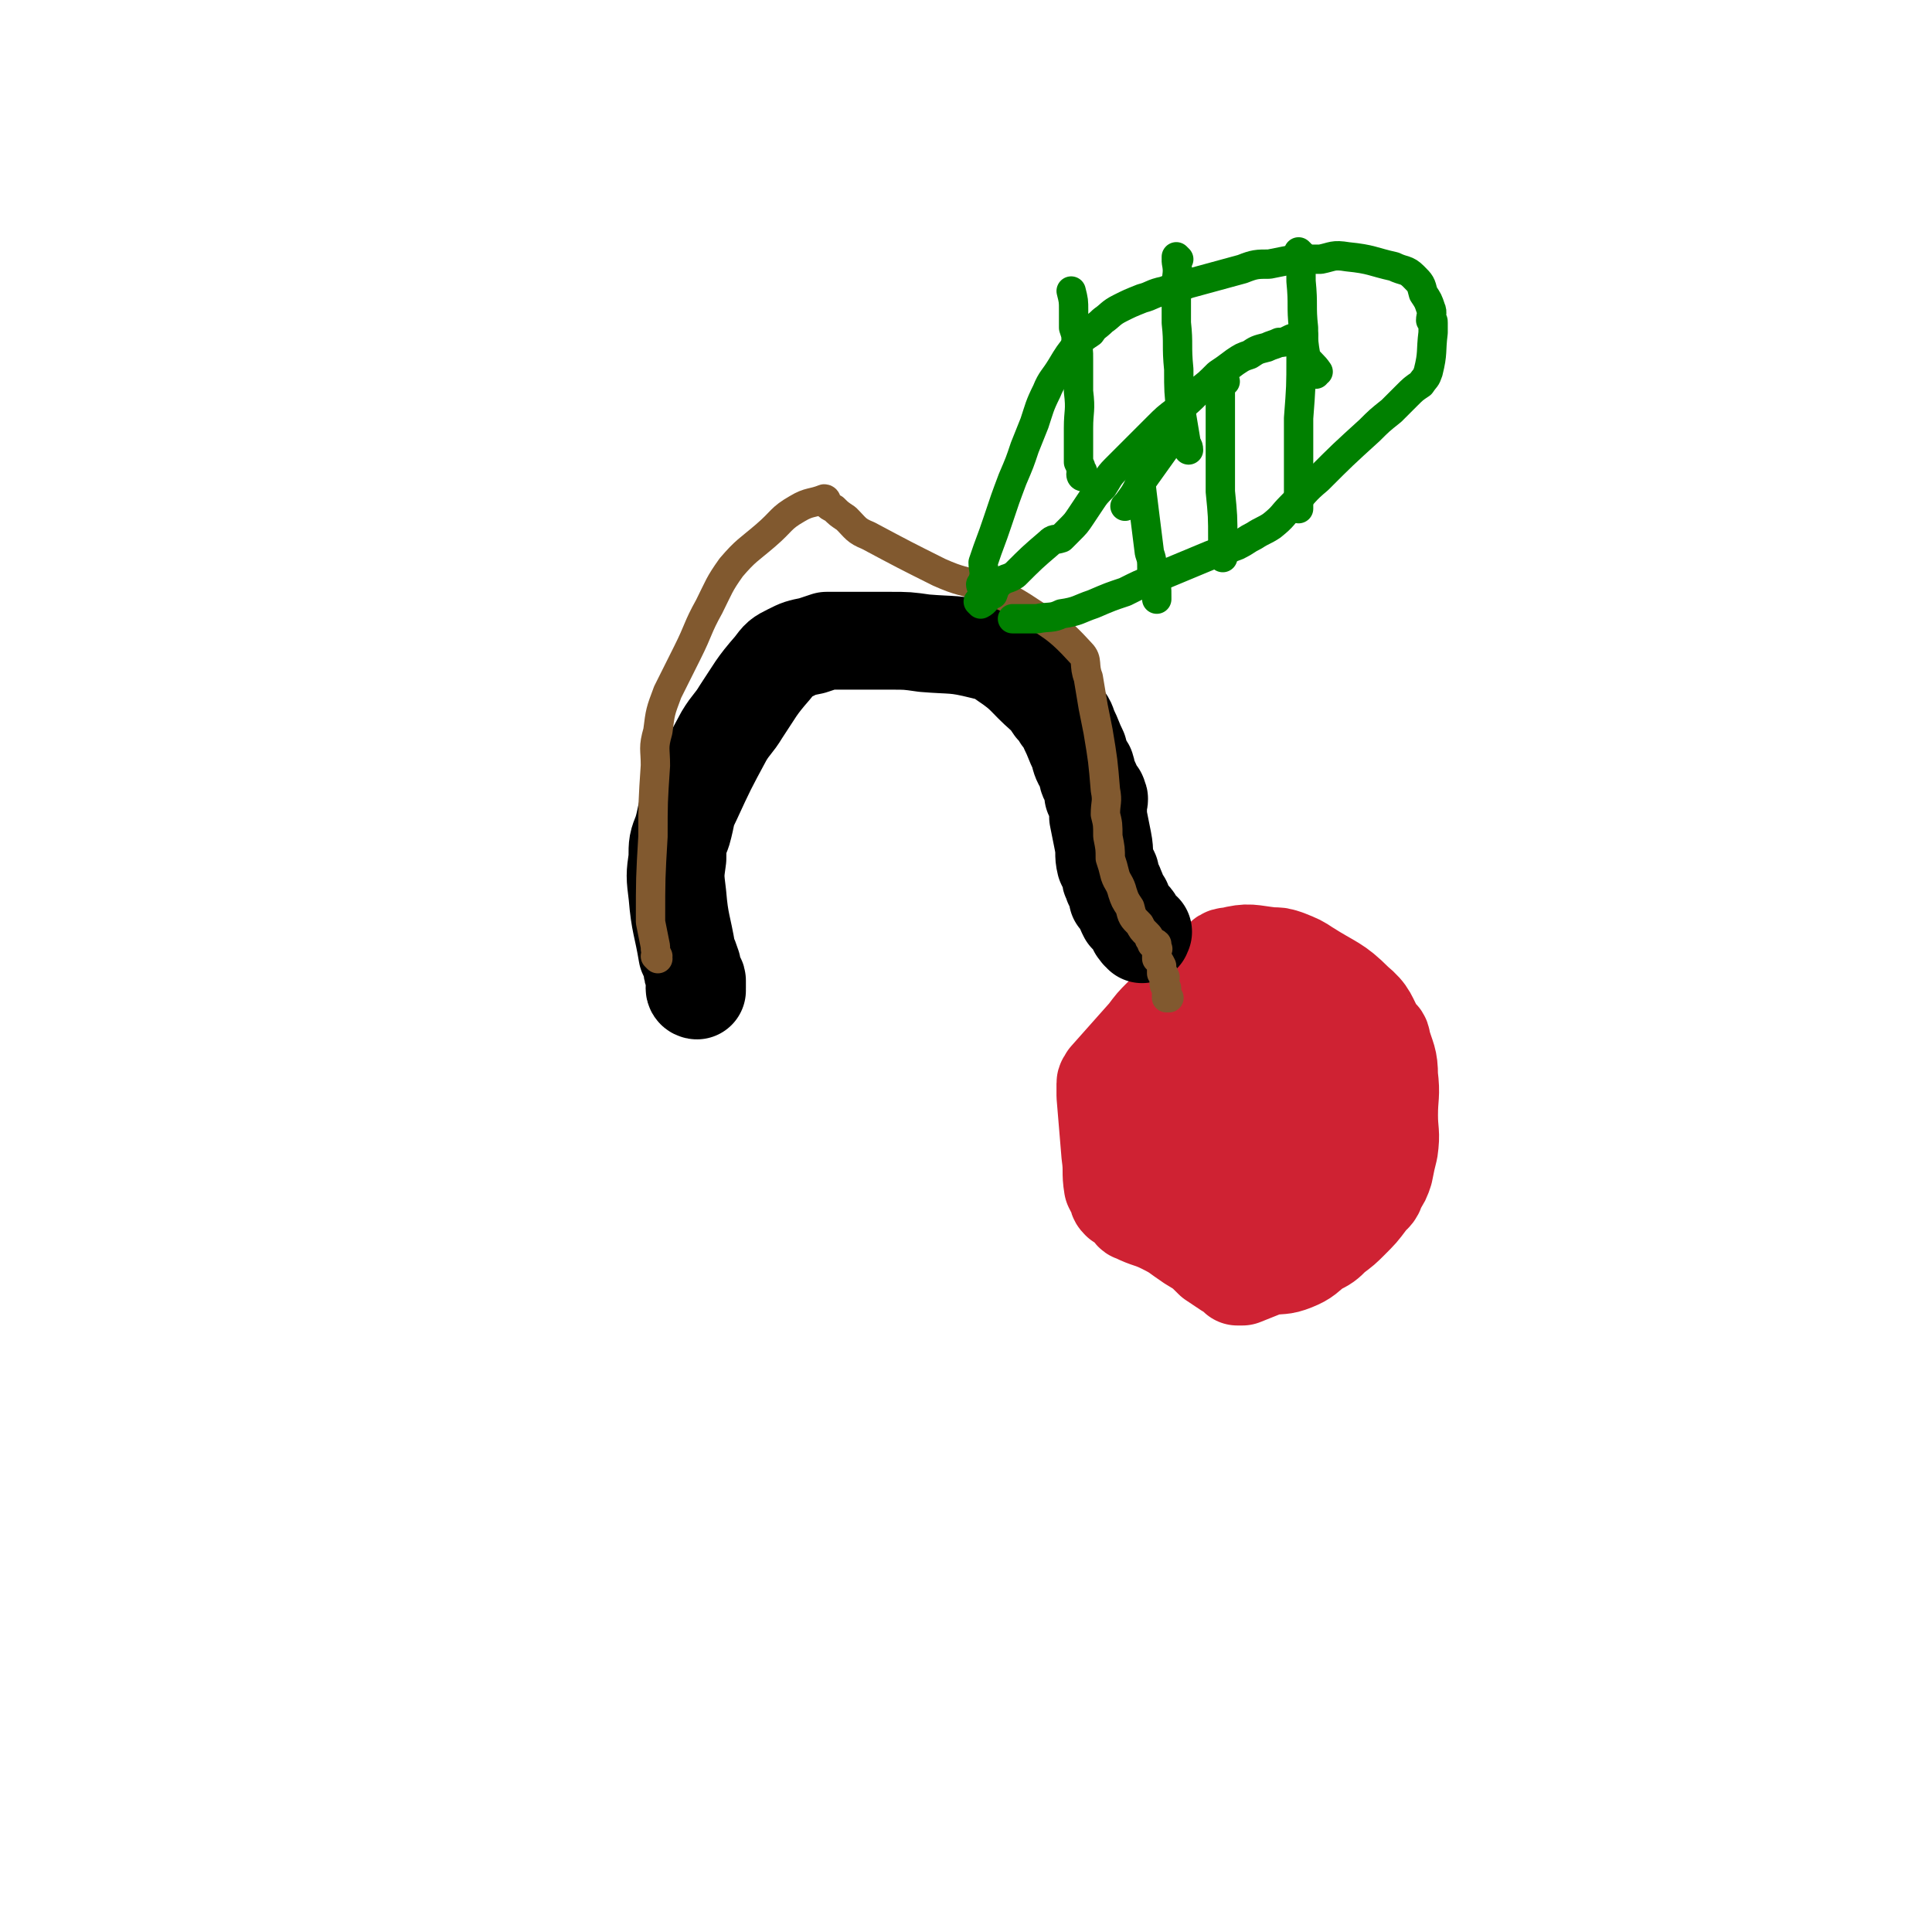 <svg viewBox='0 0 790 790' version='1.1' xmlns='http://www.w3.org/2000/svg' xmlns:xlink='http://www.w3.org/1999/xlink'><g fill='none' stroke='#CF2233' stroke-width='40' stroke-linecap='round' stroke-linejoin='round'><path d='M479,415c0,0 -1,-1 -1,-1 -1,0 -1,0 -1,1 -1,0 -1,0 -2,1 -3,3 -3,3 -6,7 -8,9 -8,9 -16,18 0,1 -1,1 -1,2 0,1 0,1 0,2 0,1 0,1 0,3 1,12 1,12 2,24 1,7 0,7 1,13 1,2 1,2 2,3 0,2 0,2 1,3 0,0 0,-1 0,0 1,0 1,0 2,1 1,1 1,1 2,2 1,1 1,2 2,2 6,3 6,2 12,5 6,3 5,3 11,7 5,3 5,3 9,7 3,2 3,2 6,4 1,0 1,0 2,1 1,1 1,1 2,2 1,0 1,0 2,0 5,-2 5,-2 10,-4 6,-1 6,0 11,-2 5,-2 5,-3 9,-6 4,-2 4,-2 7,-5 4,-3 4,-3 7,-6 4,-4 4,-4 7,-8 2,-3 3,-2 4,-6 2,-3 2,-3 3,-6 1,-5 1,-5 2,-9 1,-7 0,-7 0,-14 0,-8 1,-8 0,-16 0,-7 -1,-7 -3,-14 0,-2 -1,-2 -2,-3 -4,-7 -3,-8 -9,-13 -8,-8 -9,-7 -20,-14 -3,-2 -3,-2 -8,-4 -3,-1 -3,-1 -6,-1 -9,-1 -9,-2 -17,0 -3,0 -3,1 -5,4 -4,4 -4,4 -7,9 -5,6 -5,6 -8,13 -4,7 -4,7 -7,14 -5,14 -4,14 -9,28 0,3 0,3 -1,6 0,1 -1,1 -1,3 1,2 1,2 2,4 2,3 2,3 5,5 3,3 3,3 7,5 3,2 4,2 7,3 3,1 3,1 6,2 1,0 1,0 2,1 0,0 0,0 0,0 2,-1 2,-1 3,-1 2,-1 3,-1 4,-1 6,-2 6,-2 12,-5 6,-3 7,-2 12,-8 6,-6 5,-8 9,-16 3,-6 3,-6 5,-13 2,-5 2,-5 2,-11 1,-4 1,-4 0,-8 -2,-3 -2,-4 -5,-6 -3,-3 -4,-3 -8,-4 -10,-2 -10,-2 -20,-2 -6,1 -6,1 -11,4 -5,3 -5,3 -9,7 -4,3 -4,3 -6,8 -3,4 -3,4 -4,9 -2,6 -3,6 -4,13 0,6 0,6 0,12 1,4 0,5 2,9 2,6 2,7 6,12 4,5 4,5 9,8 5,3 5,3 11,4 5,1 8,4 12,0 6,-6 3,-10 6,-20 2,-13 2,-13 4,-25 1,-8 0,-8 1,-17 0,-4 0,-4 0,-9 -1,-2 0,-2 -1,-4 -1,-1 -1,-1 -3,-1 -4,-1 -4,-1 -7,0 -5,0 -6,-1 -10,2 -7,6 -7,7 -11,15 -2,4 -1,5 -1,9 1,4 1,4 2,7 0,3 0,4 2,7 1,2 1,3 3,4 1,1 2,1 3,1 1,0 1,0 2,1 1,0 1,1 1,0 1,0 1,0 1,-1 3,-5 4,-4 6,-9 6,-14 6,-14 12,-28 0,0 0,0 -1,0 -2,0 -2,-1 -5,0 -2,0 -2,0 -4,1 -2,1 -3,0 -4,2 -3,6 -2,6 -4,13 -2,7 -1,7 -3,14 -1,4 -1,4 -2,9 -1,2 -2,5 -1,5 0,-1 1,-4 3,-5 5,-4 6,-3 11,-5 5,-2 5,-2 10,-4 1,0 1,0 2,0 '/><path d='M521,476c0,0 -1,-1 -1,-1 '/></g>
<g fill='none' stroke='#000000' stroke-width='40' stroke-linecap='round' stroke-linejoin='round'><path d='M285,405c0,0 -1,0 -1,-1 0,0 0,-1 1,-1 0,0 0,1 0,1 0,-1 0,-2 0,-3 0,-1 -1,-1 -1,-2 -1,-2 -1,-2 -1,-4 -1,-3 -1,-3 -2,-5 -2,-12 -3,-12 -4,-24 -1,-8 -1,-8 0,-15 0,-6 0,-6 2,-11 2,-7 1,-7 4,-13 6,-13 6,-13 13,-26 3,-5 4,-5 7,-10 6,-9 6,-10 13,-18 3,-4 3,-4 7,-6 4,-2 4,-2 9,-3 3,-1 3,-1 6,-2 8,0 8,0 15,0 6,0 6,0 11,0 7,0 7,0 14,1 12,1 12,0 24,3 4,1 5,1 9,4 9,6 8,7 16,14 2,2 2,2 4,5 2,2 2,2 3,4 2,2 2,2 3,5 2,4 2,5 4,9 1,4 1,4 3,7 1,3 0,3 2,6 0,1 1,1 1,3 1,1 0,2 0,2 1,0 1,0 1,0 1,0 1,0 1,1 1,1 0,1 0,3 0,2 0,2 0,5 1,5 1,5 2,10 1,5 0,5 1,9 1,2 1,2 2,4 0,2 0,2 1,4 0,1 1,1 1,2 1,2 1,2 1,4 1,1 1,1 2,2 1,3 1,3 2,5 1,1 2,1 3,3 0,1 0,1 1,2 0,1 0,1 1,1 0,0 0,1 0,1 1,0 1,-1 1,0 1,0 0,0 0,1 '/></g>
<g fill='none' stroke='#81592F' stroke-width='12' stroke-linecap='round' stroke-linejoin='round'><path d='M269,392c0,0 -1,-1 -1,-1 0,0 1,1 1,0 0,0 0,0 0,0 -1,-2 -1,-2 -1,-4 -1,-5 -1,-5 -2,-10 0,-18 0,-18 1,-35 0,-14 0,-14 1,-29 0,-7 -1,-7 1,-14 1,-8 1,-8 4,-16 4,-8 4,-8 8,-16 5,-10 4,-10 9,-19 4,-8 4,-9 9,-16 6,-7 7,-7 14,-13 7,-6 6,-7 13,-11 5,-3 6,-2 11,-4 1,0 1,1 1,2 1,1 1,1 3,2 2,2 2,2 5,4 4,4 4,5 9,7 15,8 15,8 29,15 9,4 9,3 18,6 8,4 8,3 16,8 12,8 14,8 24,19 3,3 1,5 3,10 1,6 1,6 2,12 1,5 1,5 2,10 2,12 2,12 3,24 1,5 0,5 0,10 1,4 1,4 1,9 1,5 1,5 1,9 1,3 1,3 2,7 1,3 2,3 3,7 1,3 1,3 3,6 1,4 1,4 4,7 1,2 1,2 3,4 1,1 1,1 1,2 1,0 0,0 0,0 1,1 1,1 1,2 1,0 1,-1 2,0 0,0 -1,0 -1,1 1,0 1,0 1,1 1,0 0,0 0,1 0,1 0,1 0,1 0,1 0,1 0,2 1,1 1,1 2,3 0,0 0,1 0,1 0,1 0,1 0,2 1,1 1,0 1,1 1,1 0,1 0,2 0,2 0,2 1,3 0,2 0,2 0,4 1,0 1,0 1,0 '/></g>
<g fill='none' stroke='#008000' stroke-width='12' stroke-linecap='round' stroke-linejoin='round'><path d='M402,240c0,0 -1,0 -1,-1 0,0 0,0 0,0 1,-1 1,-1 1,-2 1,-3 0,-4 0,-7 3,-9 3,-8 6,-17 3,-9 3,-9 6,-17 3,-7 3,-7 5,-13 2,-5 2,-5 4,-10 2,-6 2,-7 5,-13 2,-5 3,-5 6,-10 3,-5 3,-5 7,-10 2,-2 2,-2 5,-4 2,-3 2,-2 5,-5 3,-2 3,-3 7,-5 4,-2 4,-2 9,-4 4,-1 4,-2 9,-3 5,-2 5,-1 10,-3 11,-3 11,-3 22,-6 5,-2 6,-2 11,-2 5,-1 5,-1 10,-2 5,0 5,0 11,0 5,-1 5,-2 11,-1 10,1 10,2 19,4 4,2 5,1 8,4 3,3 3,3 4,7 2,3 2,3 3,6 1,2 0,3 0,5 1,0 1,0 1,1 0,0 0,0 0,1 0,1 0,1 0,3 -1,8 0,8 -2,16 -1,3 -1,2 -3,5 -3,2 -3,2 -6,5 -3,3 -3,3 -6,6 -5,4 -5,4 -9,8 -11,10 -11,10 -21,20 -6,5 -5,5 -11,11 -4,4 -3,4 -8,8 -3,2 -4,2 -7,4 -4,2 -3,2 -7,4 -5,2 -6,2 -11,4 -12,5 -12,5 -24,10 -5,2 -5,2 -11,5 -6,2 -6,2 -13,5 -6,2 -6,3 -13,4 -4,2 -5,1 -10,2 -3,0 -3,0 -6,0 -2,0 -2,0 -4,0 '/><path d='M401,247c0,0 -1,-1 -1,-1 0,0 1,1 1,1 2,-1 2,-2 4,-4 0,0 0,0 1,0 1,-3 1,-3 3,-5 3,-2 3,-1 6,-3 7,-7 7,-7 14,-13 2,-2 2,-1 5,-2 1,-1 1,-1 3,-3 3,-3 3,-3 5,-6 2,-3 2,-3 4,-6 2,-3 2,-3 5,-6 2,-3 2,-4 5,-7 9,-9 9,-9 17,-17 4,-4 4,-4 8,-7 5,-4 5,-4 9,-8 4,-3 4,-3 8,-7 3,-2 3,-2 7,-5 3,-2 3,-2 6,-3 3,-2 3,-2 7,-3 2,-1 3,-1 5,-2 2,0 2,0 4,-1 2,-1 2,-1 4,-1 0,-1 1,-1 1,-1 0,0 -1,0 -1,0 1,0 1,0 2,0 0,0 -1,0 -1,1 '/><path d='M483,173c0,0 -1,-1 -1,-1 -3,5 -3,6 -6,12 -5,7 -5,7 -10,14 -2,4 -2,4 -5,8 0,0 0,0 -1,1 '/><path d='M464,189c0,0 -1,-1 -1,-1 0,0 0,1 0,1 1,1 1,0 1,1 1,1 1,2 2,3 1,9 1,9 2,17 1,8 1,8 2,16 1,3 1,3 1,7 1,2 1,1 1,3 1,4 1,4 1,8 0,1 0,1 0,1 '/><path d='M501,156c0,0 -1,-1 -1,-1 -1,0 -1,1 -1,2 0,2 0,2 0,4 0,8 0,8 0,17 0,12 0,12 0,23 1,10 1,10 1,20 0,3 0,3 0,6 0,0 0,0 0,1 '/><path d='M533,142c0,0 -1,-1 -1,-1 0,0 0,1 0,2 0,1 0,1 0,3 0,12 0,12 -1,25 0,10 0,10 0,21 0,6 0,6 0,13 0,1 0,1 0,3 '/><path d='M443,195c0,0 -1,0 -1,-1 0,0 0,0 0,0 1,-1 1,-1 0,-2 0,-1 0,-1 -1,-3 0,-7 0,-7 0,-14 0,-7 1,-7 0,-15 0,-7 0,-7 0,-13 0,-4 0,-4 -1,-8 0,-2 0,-2 -1,-5 0,-3 0,-3 0,-7 0,-4 0,-4 -1,-8 '/><path d='M482,106c0,0 -1,-1 -1,-1 0,0 0,1 0,2 1,5 0,5 0,10 0,7 0,7 0,15 1,9 0,9 1,19 0,9 0,9 1,18 1,6 1,6 2,12 0,1 1,1 1,3 '/><path d='M532,104c0,0 -1,-1 -1,-1 0,1 0,2 0,3 1,4 1,4 1,9 1,10 0,10 1,19 0,6 0,6 1,12 2,3 3,3 5,6 0,0 -1,0 -1,1 '/></g>
</svg>